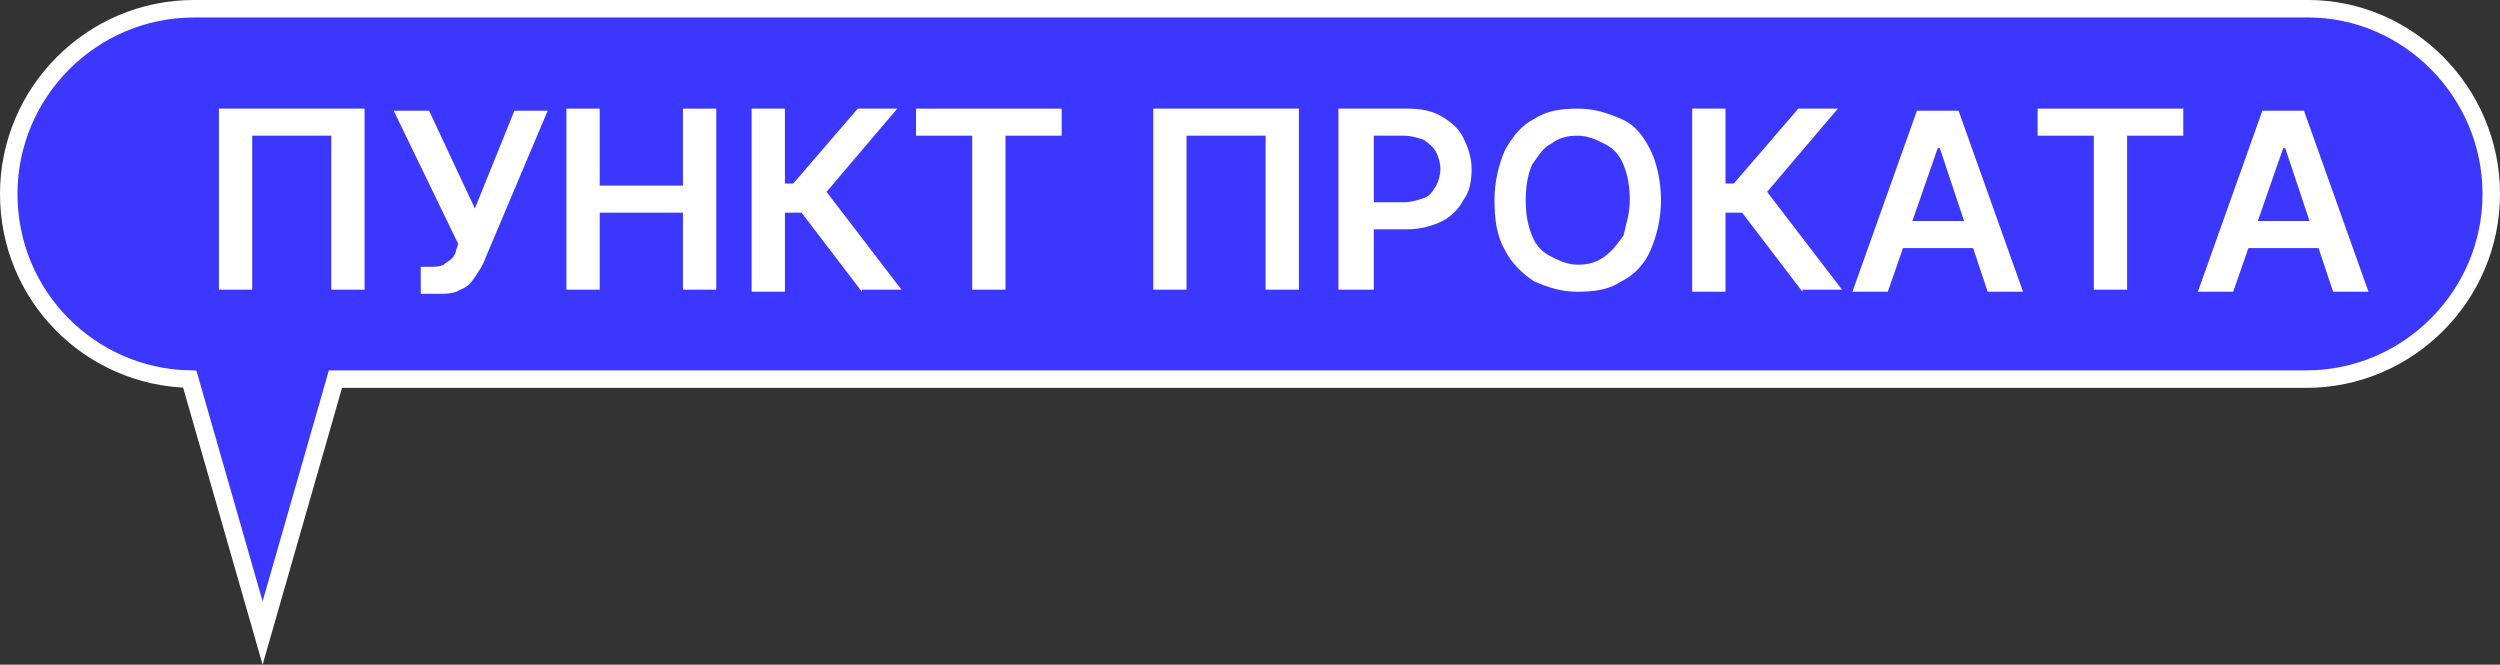 <?xml version="1.0" encoding="UTF-8"?> <svg xmlns="http://www.w3.org/2000/svg" id="_Слой_2" data-name="Слой 2" viewBox="0 0 120.14 31.94"><rect x="0" y="0" width="120.14" height="31.94" fill="#333333" stroke="none"/><defs><style> .cls-1 { fill: #3c37ff; stroke: #fff; stroke-miterlimit: 10; stroke-width: .84px; } .cls-2 { fill: #fff; stroke-width: 0px; } </style></defs><g id="_Слой_1-2" data-name="Слой 1"><g><path class="cls-1" d="m110.92.42H9.32C4.42.42.42,4.42.42,9.32s3.9,8.8,8.7,8.9h0l3.5,12.2,3.5-12.2h94.7c4.9,0,8.9-4,8.9-8.9S115.72.42,110.92.42Z"></path><g><path class="cls-2" d="m17.52,5.22v8.7h-1.6v-7.4h-3.8v7.4h-1.6V5.22h7Z"></path><path class="cls-2" d="m20.22,14.12v-1.3h.5c.2,0,.4,0,.6-.1.1-.1.3-.2.4-.3.1-.1.2-.3.2-.4l.1-.3-3.1-6.4h1.7l2.2,4.7,1.9-4.7h1.6l-3,7.1c-.1.3-.3.6-.5.9-.2.3-.4.5-.7.6-.3.2-.7.2-1.1.2h-.8Z"></path><path class="cls-2" d="m27.22,14.02V5.22h1.6v3.7h4v-3.7h1.6v8.7h-1.6v-3.7h-4v3.7h-1.6v.1Z"></path><path class="cls-2" d="m41.42,14.02l-2.9-3.8h-.8v3.8h-1.6V5.22h1.6v3.6h.4l3.1-3.6h1.9l-3.4,4,3.6,4.7h-1.9v.1Z"></path><path class="cls-2" d="m44.02,6.62v-1.4h7v1.3h-2.7v7.4h-1.6v-7.4h-2.7v.1Z"></path><path class="cls-2" d="m62.42,5.22v8.7h-1.6v-7.4h-3.8v7.4h-1.6V5.22h7Z"></path><path class="cls-2" d="m64.32,14.02V5.22h3.3c.7,0,1.2.1,1.7.4s.8.6,1,1,.4.9.4,1.5-.1,1.1-.4,1.5c-.2.4-.6.8-1,1s-1,.4-1.7.4h-2.2v-1.3h2c.4,0,.7-.1,1-.2s.4-.3.6-.6c.1-.2.2-.5.2-.8s-.1-.6-.2-.8c-.1-.2-.3-.4-.6-.6-.3-.1-.6-.2-1-.2h-1.4v7.4h-1.7v.1Z"></path><path class="cls-2" d="m79.82,9.62c0,.9-.2,1.7-.5,2.4s-.8,1.2-1.4,1.5c-.6.4-1.3.5-2.1.5s-1.4-.2-2.1-.5c-.6-.4-1.1-.9-1.4-1.5-.4-.7-.5-1.5-.5-2.4s.2-1.7.5-2.4c.4-.7.8-1.2,1.4-1.5.6-.4,1.3-.5,2.1-.5s1.4.2,2.1.5,1.1.9,1.4,1.5.5,1.5.5,2.4Zm-1.5,0c0-.7-.1-1.2-.3-1.7s-.5-.8-.9-1-.8-.4-1.3-.4-.9.1-1.3.4c-.4.2-.6.6-.9,1-.2.5-.3,1-.3,1.7s.1,1.2.3,1.7.5.8.9,1,.8.4,1.3.4.9-.1,1.3-.4.6-.6.9-1c.1-.5.3-1,.3-1.7Z"></path><path class="cls-2" d="m86.62,14.02l-2.9-3.8h-.8v3.8h-1.6V5.22h1.6v3.6h.4l3.1-3.6h1.9l-3.4,4,3.6,4.7h-1.9v.1Z"></path><path class="cls-2" d="m90.72,14.02h-1.7l3.1-8.7h2l3.1,8.7h-1.7l-2.3-6.9h-.1l-2.4,6.9Zm.1-3.4h4.6v1.3h-4.6v-1.3Z"></path><path class="cls-2" d="m97.92,6.62v-1.4h7v1.3h-2.7v7.4h-1.6v-7.4h-2.7v.1Z"></path><path class="cls-2" d="m107.32,14.02h-1.7l3.1-8.7h2l3.1,8.7h-1.7l-2.3-6.9h-.1l-2.4,6.9Zm.1-3.4h4.6v1.3h-4.6v-1.3Z"></path></g></g></g></svg> 